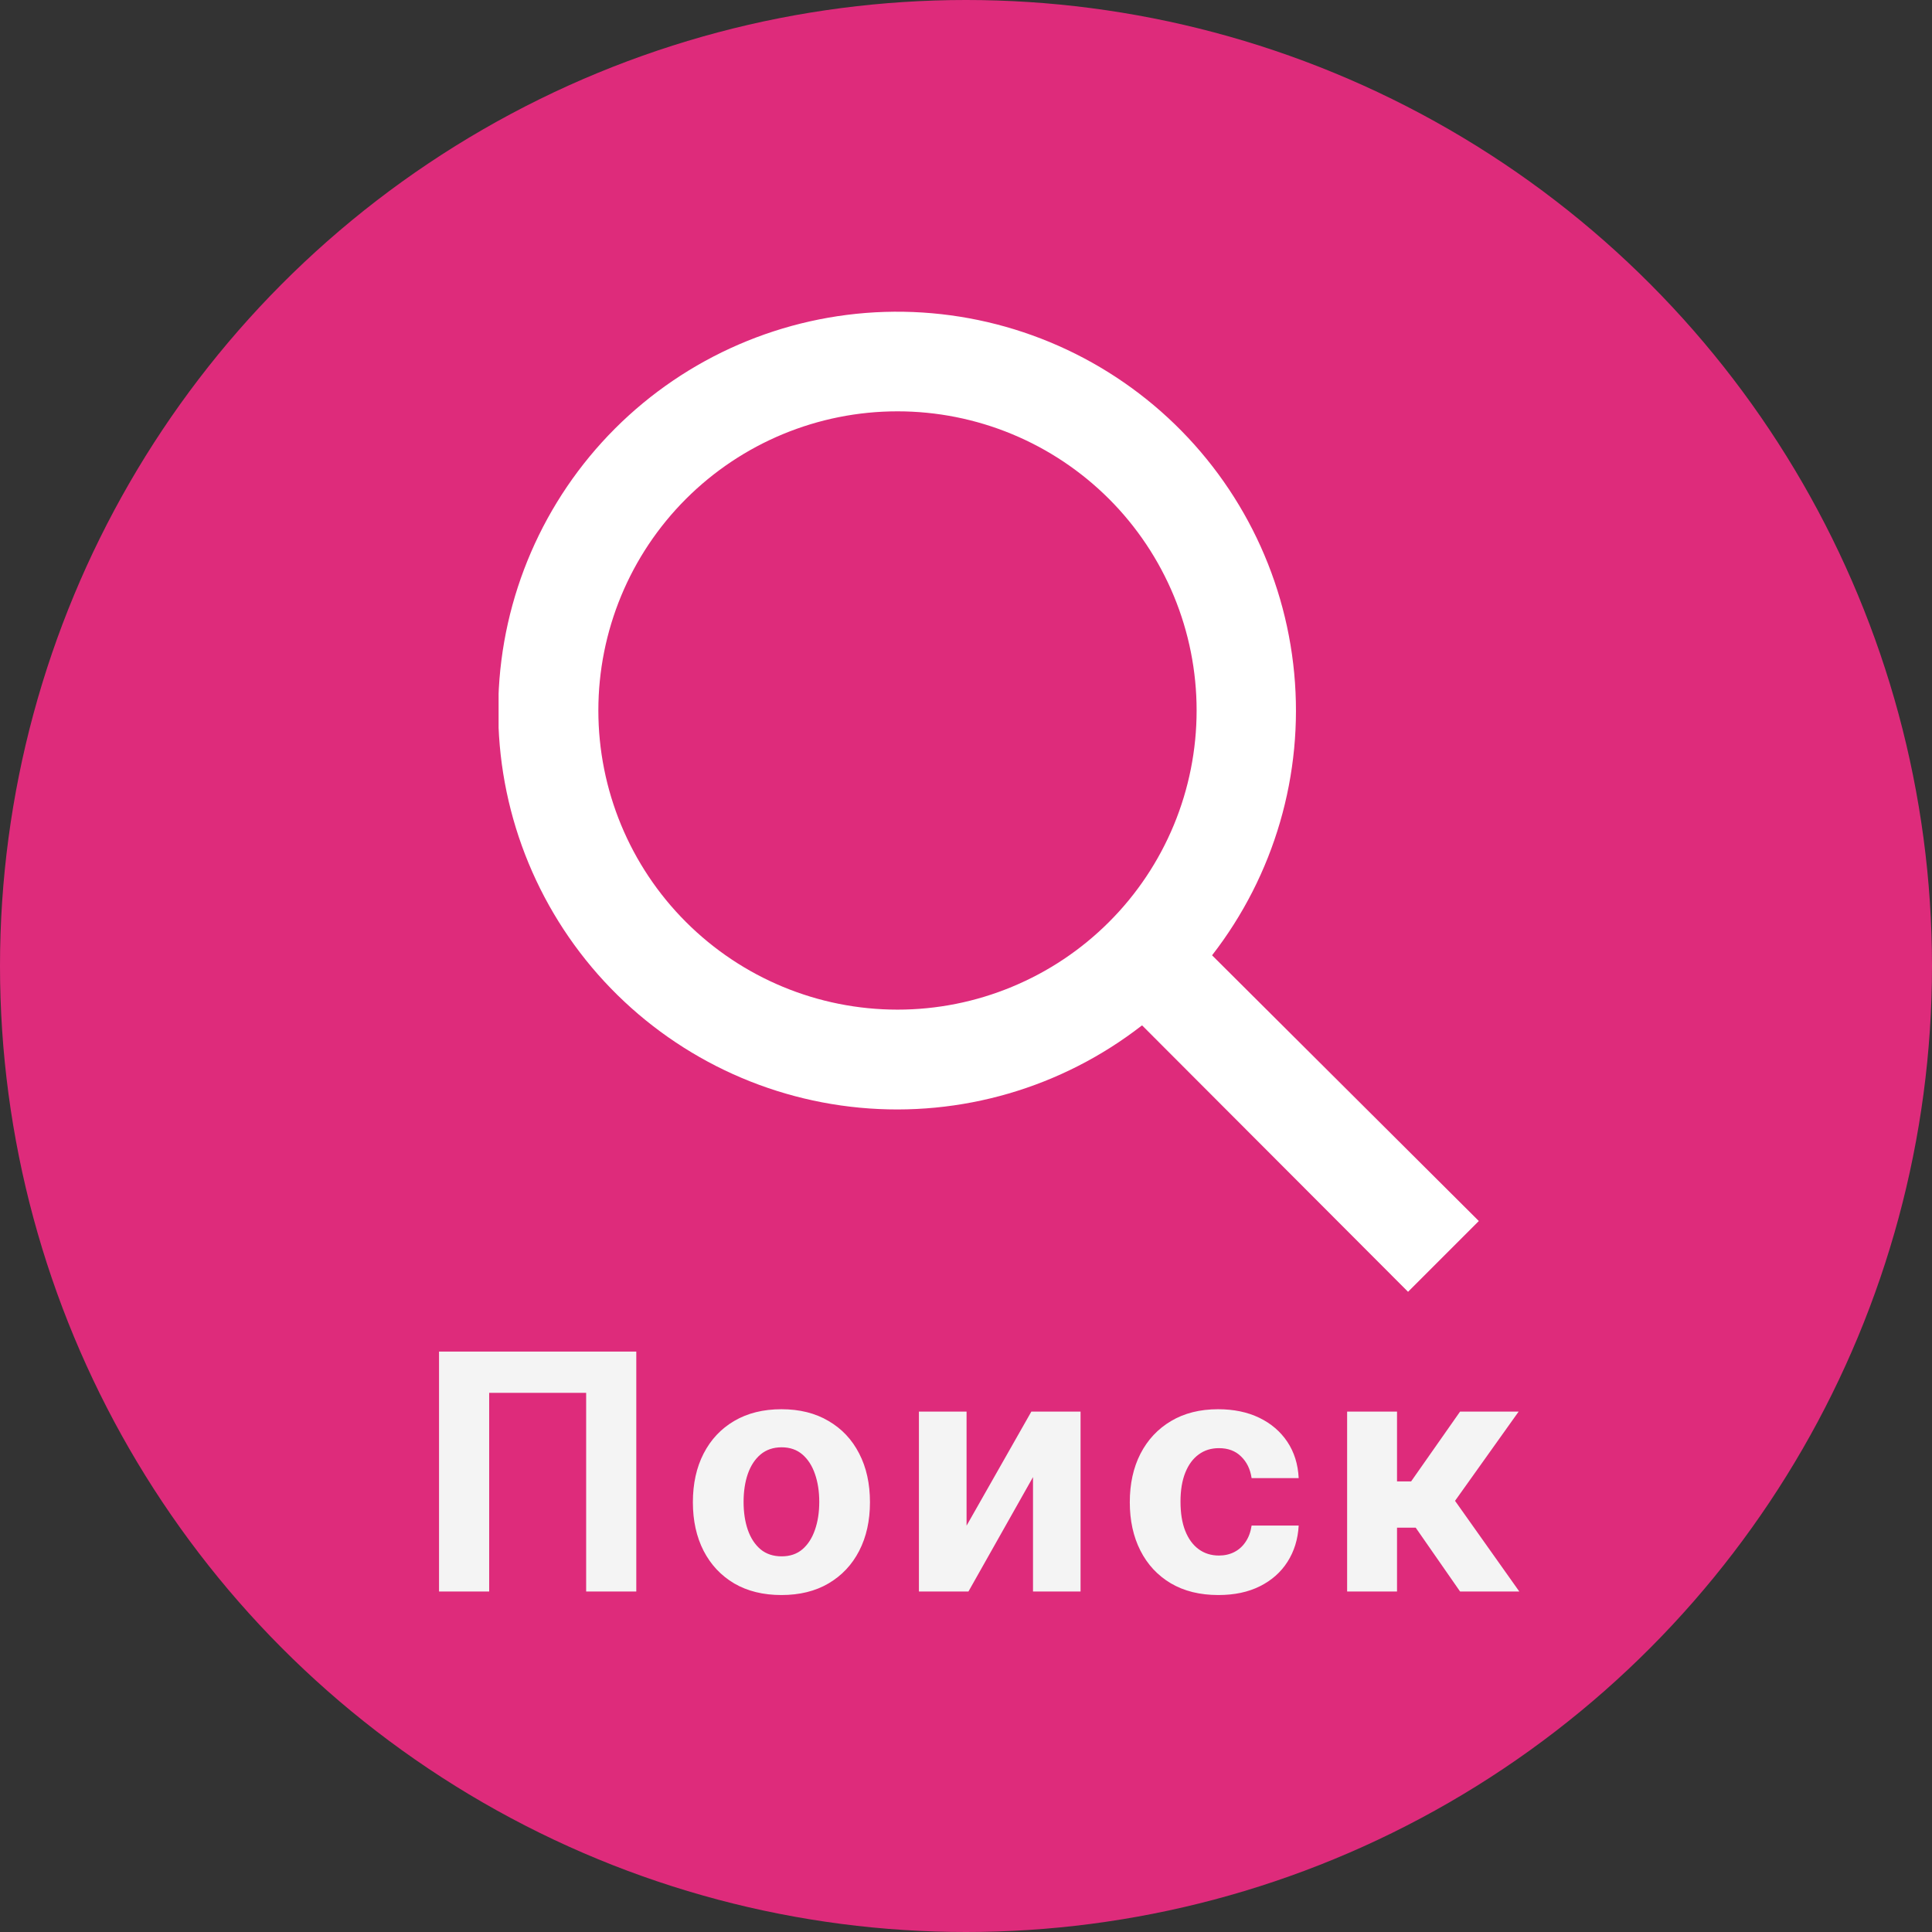 <?xml version="1.0" encoding="UTF-8"?> <svg xmlns="http://www.w3.org/2000/svg" width="41" height="41" viewBox="0 0 41 41" fill="none"><rect x="0" y="0" width="41" height="41" fill="#333333" stroke="none"/><circle cx="20.5" cy="20.5" r="20.5" fill="#DE2B7B"></circle><g clip-path="url(#clip0_108_503)"><path d="M24.23 21.764C22.53 23.085 20.39 23.709 18.246 23.507C16.102 23.306 14.115 22.294 12.69 20.68C11.266 19.065 10.51 16.968 10.577 14.815C10.645 12.663 11.53 10.617 13.052 9.094C14.575 7.572 16.621 6.687 18.773 6.619C20.926 6.552 23.023 7.308 24.638 8.732C26.253 10.157 27.264 12.144 27.465 14.288C27.667 16.432 27.043 18.572 25.722 20.273L31.383 25.912L29.881 27.414L24.241 21.764H24.23ZM19.046 21.426C19.88 21.426 20.705 21.262 21.475 20.942C22.246 20.623 22.945 20.156 23.535 19.566C24.125 18.977 24.592 18.277 24.911 17.507C25.23 16.737 25.394 15.911 25.394 15.077C25.394 14.244 25.23 13.418 24.911 12.648C24.592 11.878 24.125 11.178 23.535 10.588C22.945 9.999 22.246 9.531 21.475 9.212C20.705 8.893 19.88 8.729 19.046 8.729C17.362 8.729 15.748 9.398 14.557 10.588C13.366 11.779 12.698 13.394 12.698 15.077C12.698 16.761 13.366 18.376 14.557 19.566C15.748 20.757 17.362 21.426 19.046 21.426Z" fill="white"></path></g><path d="M13.503 28.683V33.774H12.439V29.558H10.381V33.774H9.317V28.683H13.503ZM16.583 33.849C16.197 33.849 15.863 33.767 15.581 33.603C15.301 33.437 15.085 33.207 14.932 32.912C14.78 32.615 14.704 32.271 14.704 31.88C14.704 31.486 14.78 31.141 14.932 30.846C15.085 30.549 15.301 30.319 15.581 30.155C15.863 29.989 16.197 29.906 16.583 29.906C16.969 29.906 17.302 29.989 17.582 30.155C17.864 30.319 18.081 30.549 18.233 30.846C18.386 31.141 18.462 31.486 18.462 31.88C18.462 32.271 18.386 32.615 18.233 32.912C18.081 33.207 17.864 33.437 17.582 33.603C17.302 33.767 16.969 33.849 16.583 33.849ZM16.588 33.028C16.764 33.028 16.91 32.979 17.028 32.879C17.145 32.778 17.234 32.641 17.294 32.467C17.355 32.293 17.386 32.095 17.386 31.872C17.386 31.651 17.355 31.452 17.294 31.278C17.234 31.104 17.145 30.967 17.028 30.866C16.91 30.765 16.764 30.714 16.588 30.714C16.41 30.714 16.261 30.765 16.14 30.866C16.021 30.967 15.931 31.104 15.87 31.278C15.81 31.452 15.78 31.651 15.78 31.872C15.78 32.095 15.81 32.293 15.87 32.467C15.931 32.641 16.021 32.778 16.14 32.879C16.261 32.979 16.41 33.028 16.588 33.028ZM20.512 32.377L21.887 29.956H22.931V33.774H21.922V31.346L20.552 33.774H19.501V29.956H20.512V32.377ZM25.855 33.849C25.464 33.849 25.128 33.766 24.846 33.6C24.566 33.433 24.35 33.201 24.2 32.904C24.05 32.608 23.976 32.266 23.976 31.88C23.976 31.489 24.051 31.146 24.202 30.851C24.355 30.554 24.571 30.323 24.851 30.157C25.131 29.99 25.464 29.906 25.85 29.906C26.183 29.906 26.475 29.967 26.725 30.088C26.975 30.209 27.173 30.379 27.319 30.597C27.465 30.816 27.546 31.073 27.56 31.368H26.561C26.533 31.177 26.458 31.024 26.337 30.908C26.218 30.79 26.061 30.732 25.868 30.732C25.703 30.732 25.56 30.776 25.438 30.866C25.317 30.954 25.222 31.082 25.154 31.251C25.086 31.42 25.052 31.625 25.052 31.865C25.052 32.109 25.085 32.316 25.152 32.486C25.22 32.657 25.315 32.787 25.438 32.877C25.56 32.966 25.703 33.011 25.868 33.011C25.989 33.011 26.097 32.986 26.193 32.937C26.291 32.887 26.371 32.815 26.434 32.72C26.499 32.624 26.541 32.509 26.561 32.375H27.56C27.544 32.666 27.464 32.923 27.322 33.145C27.181 33.366 26.986 33.538 26.738 33.662C26.489 33.787 26.195 33.849 25.855 33.849ZM28.588 33.774V29.956H29.647V31.438H29.946L30.985 29.956H32.228L30.878 31.85L32.242 33.774H30.985L30.043 32.419H29.647V33.774H28.588Z" fill="#F4F4F4"></path><defs><clipPath id="clip0_108_503"><rect width="21.161" height="21.161" fill="white" transform="translate(10.581 6.613)"></rect></clipPath></defs></svg> 